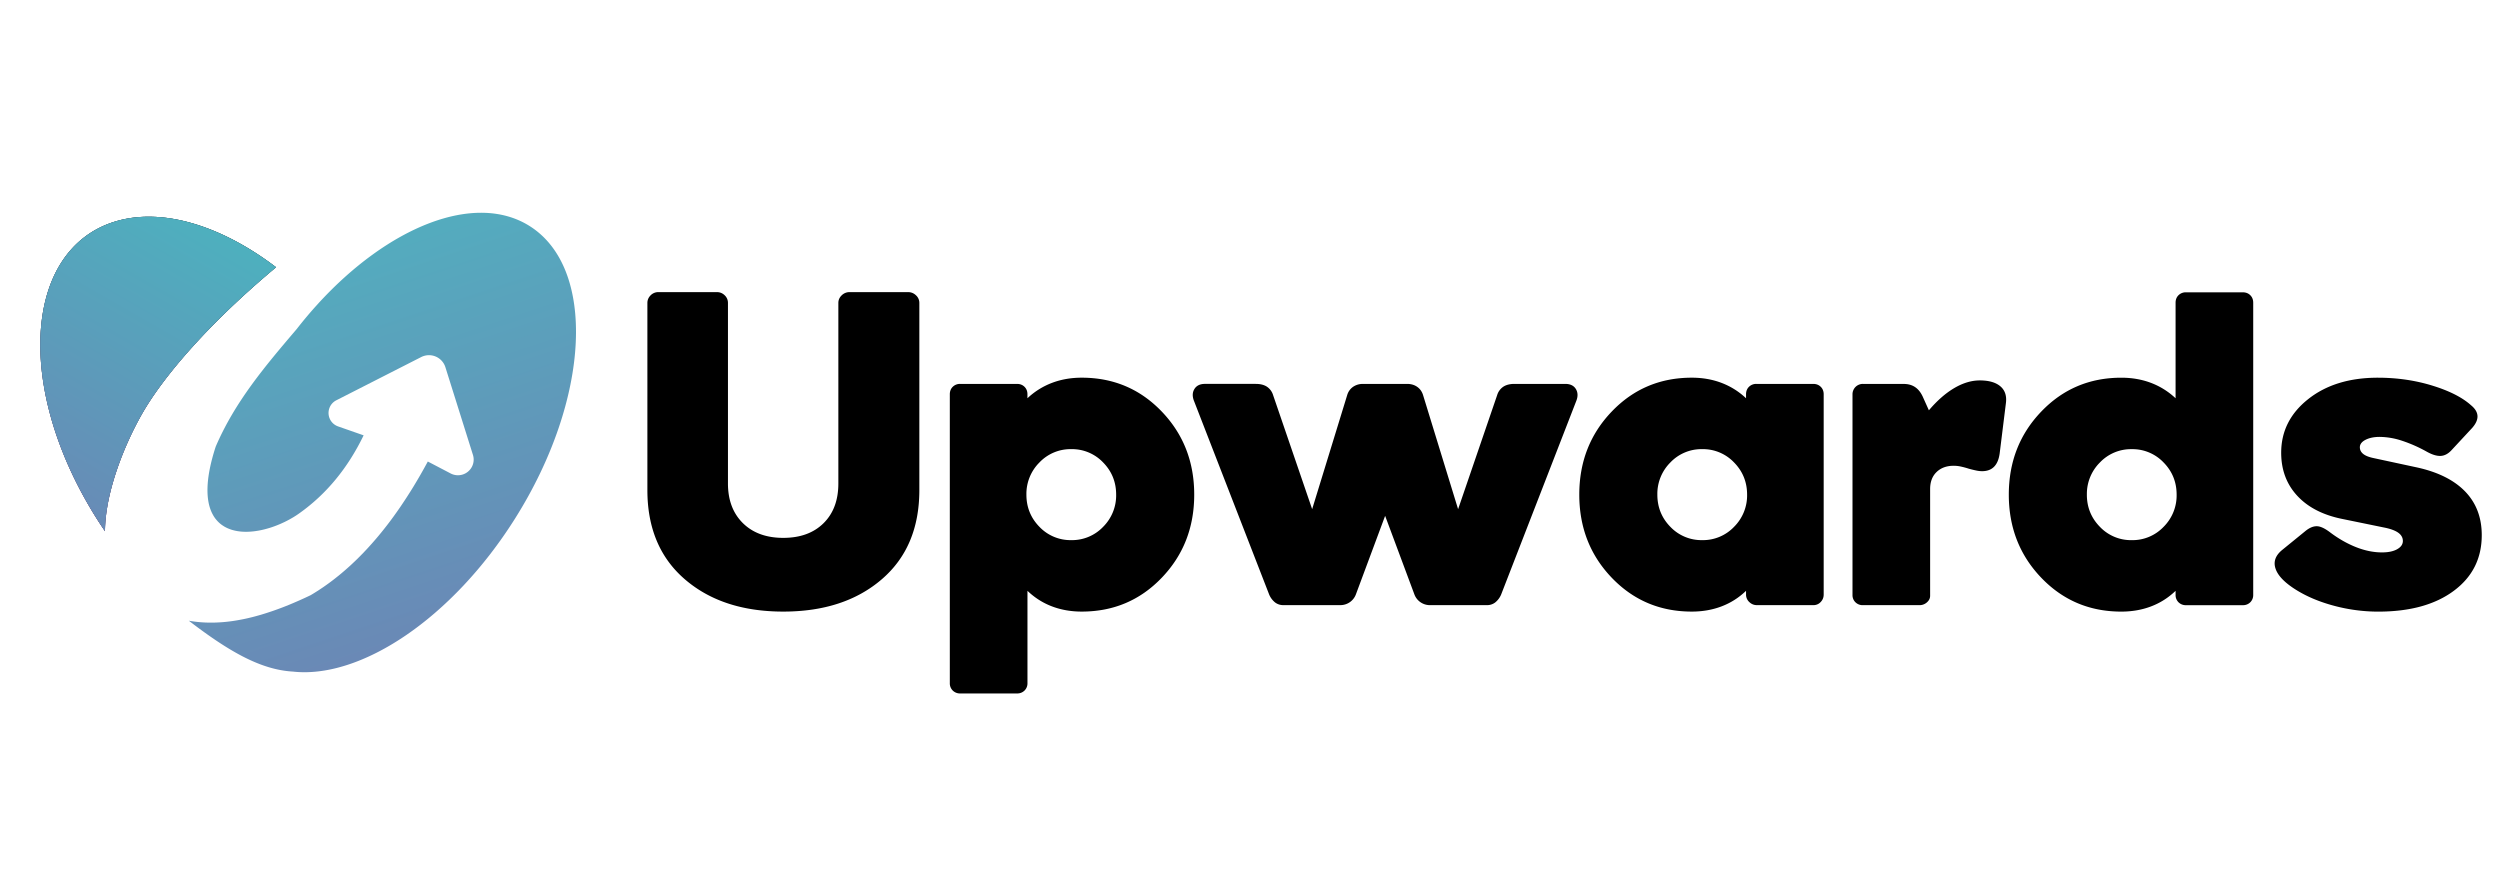 <svg xmlns="http://www.w3.org/2000/svg" width="137" height="48"><defs><linearGradient id="a" x1="30.892%" x2="66.383%" y1="-3.066%" y2="108.364%"><stop offset="0%" stop-color="#4FB3C0"/><stop offset="100%" stop-color="#6F81B4"/></linearGradient><linearGradient id="b" x1="23.627%" x2="54.311%" y1="-3.799%" y2="100%"><stop offset="0%" stop-color="#3A8892"/><stop offset="100%" stop-color="#8B6FB4"/></linearGradient><linearGradient id="c" x1="23.627%" x2="69.731%" y1="0%" y2="124.489%"><stop offset="0%" stop-color="#4CB2BF"/><stop offset="100%" stop-color="#6F81B4"/></linearGradient></defs><g fill="none"><path fill="url(#a)" d="M26.296.54c3.855 2.034 4.013 9.222.353 16.053-3.064 5.718-7.83 9.374-11.564 9.223-1.772.021-3.576-.857-5.884-2.383.629.068 1.27.043 1.92-.061l.123-.02.065-.012.132-.025.132-.027.139-.031.085-.02c.085-.02.169-.041.253-.064l.127-.034.092-.026.136-.04.254-.08.147-.05.131-.046.12-.043.057-.02c.113-.043.227-.087.341-.133l.215-.088.077-.032.127-.055.174-.077.2-.091.18-.085.202-.098.157-.079.063-.032c.116-.059.233-.12.349-.182l.265-.143c.098-.054.197-.109.295-.165l.071-.049.119-.084.127-.093.155-.116.146-.113.072-.057.144-.117.134-.112.095-.081.088-.077.1-.088.032-.03.193-.177.133-.127.12-.117.098-.098c.071-.071.142-.144.212-.217l.068-.072.067-.072c.084-.09.167-.182.25-.275l.065-.075.066-.076.16-.188.13-.158.042-.051.094-.117.106-.136.04-.051a17.981 17.981 0 0 0 .489-.662l.11-.158a20.234 20.234 0 0 0 .38-.57l.075-.12.05-.078c.099-.159.197-.32.294-.484l.06-.101.111-.194c.137-.237.27-.481.403-.73l.06-.114.06-.115c.233-.451.46-.92.68-1.408l1.293.565a.863.863 0 0 0 1.136-.441.855.855 0 0 0 .013-.658l-1.842-4.69a.942.942 0 0 0-1.361-.461l-4.475 2.688a.779.779 0 0 0-.284 1.04l.017.031c.104.172.27.297.465.35l1.429.39c-.735 1.84-1.797 3.334-3.187 4.483-.039.033-.08.065-.12.097l-.084.065-.062.045-.054.04-.082.056-.118.079-.083.053-.087.053-.1.06-.049.027c-.06.034-.122.068-.184.1l-.125.063-.076.037a5.846 5.846 0 0 1-.24.108l-.062.025-.094.037-.055.02a5.3 5.3 0 0 1-.13.047l-.045.015-.073.024-.082.025-.074.021-.095.026-.067.016-.091.021-.073.015-.08.016-.033.005-.044.007-.09.014-.068.008-.084.009-.073.006-.08.004-.077.003h-.125l-.059-.003-.071-.004-.076-.006-.04-.005-.077-.01-.058-.01-.08-.015-.063-.014-.072-.02-.067-.02-.031-.01-.062-.022-.041-.016-.051-.022-.041-.018-.036-.018-.056-.03-.062-.035-.027-.016-.036-.023-.059-.041-.023-.018-.029-.022-.022-.018-.034-.029-.02-.017-.031-.029-.021-.02-.031-.031-.046-.048a1.73 1.73 0 0 1-.059-.07l-.035-.044a1.815 1.815 0 0 1-.054-.076l-.037-.058c-.436-.695-.55-1.872-.09-3.709.888-2.545 2.4-4.597 3.979-6.738.334-.497.681-.973 1.039-1.425l.008-.009v-.003C18.607 1.12 23.183-1.103 26.297.54z" transform="rotate(4 -141.751 45.13)"/><path fill="#000" d="M6.062 12.222c-4.503 1.602-5.154 8.331-1.453 15.03a23.04 23.04 0 0 0 1.143 1.855c.02-2.209 1.118-4.828 2.031-6.428 1.231-2.157 3.797-5.073 7.344-8.034-3.078-2.341-6.437-3.359-9.065-2.423z"/><path fill="url(#b)" d="M9.212.508c4.38 1.913 4.56 8.67.4 15.095a23.04 23.04 0 0 1-1.27 1.771c.136-2.205-.778-4.895-1.577-6.554C5.688 8.582 3.332 5.495 0 2.293 3.233.173 6.656-.608 9.212.508z" transform="scale(-1 1) rotate(-4 169.294 225.055)"/><path fill="url(#c)" d="M9.212.508c4.38 1.913 4.56 8.67.4 15.095a23.04 23.04 0 0 1-1.27 1.771c.136-2.205-.778-4.895-1.577-6.554C5.688 8.582 3.332 5.495 0 2.293 3.233.173 6.656-.608 9.212.508z" transform="scale(-1 1) rotate(-4 169.294 225.055)"/><path fill="#000" d="M50.38 16.599v10.257c0 2.079-.686 3.709-2.059 4.889-1.372 1.18-3.172 1.77-5.398 1.77-2.227 0-4.024-.59-5.393-1.77-1.369-1.18-2.053-2.81-2.053-4.89V16.6c0-.16.06-.298.177-.416a.586.586 0 0 1 .43-.176h3.202c.167 0 .31.059.429.176a.567.567 0 0 1 .177.416v9.892c0 .911.272 1.636.818 2.175.545.538 1.283.808 2.213.808.93 0 1.666-.268 2.207-.803.542-.535.812-1.261.812-2.18V16.6c0-.16.061-.298.183-.416a.605.605 0 0 1 .435-.176h3.202c.168 0 .313.059.435.176a.559.559 0 0 1 .183.416zm5.867 10.507c0 .69.239 1.279.715 1.765a2.35 2.35 0 0 0 1.744.728 2.35 2.35 0 0 0 1.745-.728 2.427 2.427 0 0 0 .714-1.765c0-.69-.238-1.279-.714-1.764a2.35 2.35 0 0 0-1.745-.729 2.35 2.35 0 0 0-1.744.729 2.427 2.427 0 0 0-.715 1.764zM52.05 37.431V21.608c0-.167.053-.304.16-.41a.559.559 0 0 1 .412-.16h3.11c.168 0 .306.054.412.16.107.106.16.243.16.41v.216a4.051 4.051 0 0 1 1.344-.842c.5-.19 1.043-.285 1.63-.285 1.739 0 3.2.619 4.386 1.856s1.779 2.754 1.779 4.553-.593 3.317-1.779 4.554c-1.185 1.237-2.647 1.855-4.386 1.855-.587 0-1.13-.095-1.63-.285-.499-.19-.947-.474-1.343-.853v5.054a.553.553 0 0 1-.16.41.559.559 0 0 1-.412.16h-3.111a.559.559 0 0 1-.412-.16.553.553 0 0 1-.16-.41zm16.766-16.393c.252 0 .456.051.612.154a.852.852 0 0 1 .338.46l2.14 6.25 1.923-6.26a.835.835 0 0 1 .321-.445.925.925 0 0 1 .485-.157v-.001h.05l.026-.001H77.15c.2.008.37.061.51.16.153.106.26.254.321.443l1.923 6.262 2.14-6.25a.852.852 0 0 1 .338-.461c.157-.103.36-.154.613-.154h2.781c.275 0 .47.095.584.285.114.19.118.413.011.671l-4.109 10.587a1.103 1.103 0 0 1-.332.439.737.737 0 0 1-.446.142h-3.125a.906.906 0 0 1-.847-.58l-1.607-4.314L74.3 32.58a.906.906 0 0 1-.847.581h-3.125a.737.737 0 0 1-.447-.142 1.103 1.103 0 0 1-.331-.439l-4.11-10.587c-.107-.258-.103-.482.012-.671.114-.19.309-.285.583-.285h2.782zm26.867 11.544v-.205c-.396.38-.844.664-1.343.853-.5.19-1.043.285-1.63.285-1.739 0-3.2-.618-4.386-1.855s-1.779-2.755-1.779-4.554c0-1.799.593-3.316 1.779-4.553 1.185-1.237 2.647-1.856 4.386-1.856.587 0 1.13.095 1.63.285.499.19.947.47 1.343.842v-.216c0-.167.054-.304.16-.41a.559.559 0 0 1 .412-.16h3.111c.168 0 .305.054.412.16.107.106.16.243.16.41v10.974c0 .159-.055.296-.166.41a.531.531 0 0 1-.394.17h-3.1c-.16 0-.299-.057-.417-.17a.549.549 0 0 1-.178-.41zm-4.86-5.476c0 .69.238 1.279.714 1.765a2.35 2.35 0 0 0 1.745.728 2.35 2.35 0 0 0 1.744-.728 2.427 2.427 0 0 0 .715-1.765c0-.69-.239-1.279-.715-1.764a2.35 2.35 0 0 0-1.744-.729 2.35 2.35 0 0 0-1.745.729 2.427 2.427 0 0 0-.714 1.764zM102.1 21.04h2.219c.244 0 .452.056.623.17.172.114.31.285.418.513l.343.762c.45-.53.913-.937 1.39-1.218.476-.28.943-.42 1.4-.42.496 0 .872.107 1.127.323.255.217.356.526.303.928l-.343 2.766c-.046.32-.149.558-.309.718-.16.159-.377.239-.652.239-.091 0-.187-.01-.286-.029a6.935 6.935 0 0 1-.446-.108 4.375 4.375 0 0 0-.497-.13 1.925 1.925 0 0 0-.326-.03c-.39 0-.702.115-.938.342-.237.228-.355.54-.355.934v5.85c0 .138-.059.257-.177.36a.602.602 0 0 1-.406.153h-3.1a.559.559 0 0 1-.411-.16.54.54 0 0 1-.16-.398V21.608a.567.567 0 0 1 .583-.57zm12.26 6.067c0 .69.239 1.279.716 1.765a2.35 2.35 0 0 0 1.744.728 2.35 2.35 0 0 0 1.744-.728 2.427 2.427 0 0 0 .715-1.765c0-.69-.238-1.279-.715-1.764a2.35 2.35 0 0 0-1.744-.729 2.35 2.35 0 0 0-1.744.729 2.427 2.427 0 0 0-.715 1.764zm9.116-10.518v16.005a.553.553 0 0 1-.16.41.559.559 0 0 1-.411.16h-3.111a.559.559 0 0 1-.412-.16.553.553 0 0 1-.16-.41v-.216c-.397.38-.845.664-1.344.853-.5.19-1.043.285-1.63.285-1.739 0-3.2-.618-4.386-1.855s-1.779-2.755-1.779-4.554c0-1.799.593-3.316 1.779-4.553 1.185-1.237 2.647-1.856 4.386-1.856.587 0 1.13.095 1.63.285.5.19.947.47 1.344.842v-5.236c0-.167.053-.304.16-.41a.559.559 0 0 1 .412-.16h3.11c.168 0 .306.054.412.16.107.106.16.243.16.41zm1.533 8.219c0-1.177.494-2.156 1.481-2.937.988-.782 2.259-1.173 3.815-1.173 1.052 0 2.047.144 2.985.433.938.288 1.647.649 2.127 1.081.221.182.337.376.349.58.011.206-.086.426-.292.66l-1.132 1.219c-.183.197-.38.302-.59.313-.209.011-.459-.063-.748-.222a7.791 7.791 0 0 0-1.39-.615 4.006 4.006 0 0 0-1.207-.205c-.312 0-.571.054-.777.16-.206.106-.31.243-.31.41 0 .144.062.265.184.364.122.099.313.174.572.228l2.322.5c1.174.25 2.068.691 2.682 1.32.613.63.92 1.431.92 2.403 0 1.275-.51 2.292-1.532 3.05-1.022.76-2.402 1.14-4.14 1.14a9.35 9.35 0 0 1-2.42-.32c-.796-.212-1.492-.504-2.087-.876-.618-.387-.991-.772-1.12-1.156-.13-.383-.008-.726.365-1.03l1.258-1.024c.221-.183.431-.274.63-.274.198 0 .445.114.743.342.465.349.94.618 1.424.808.484.19.955.285 1.412.285.351 0 .63-.06.835-.177.206-.117.309-.267.309-.45 0-.182-.086-.333-.257-.455-.172-.121-.433-.216-.784-.284l-2.276-.467c-1.06-.213-1.883-.636-2.47-1.27-.587-.633-.881-1.42-.881-2.361z"/></g></svg>